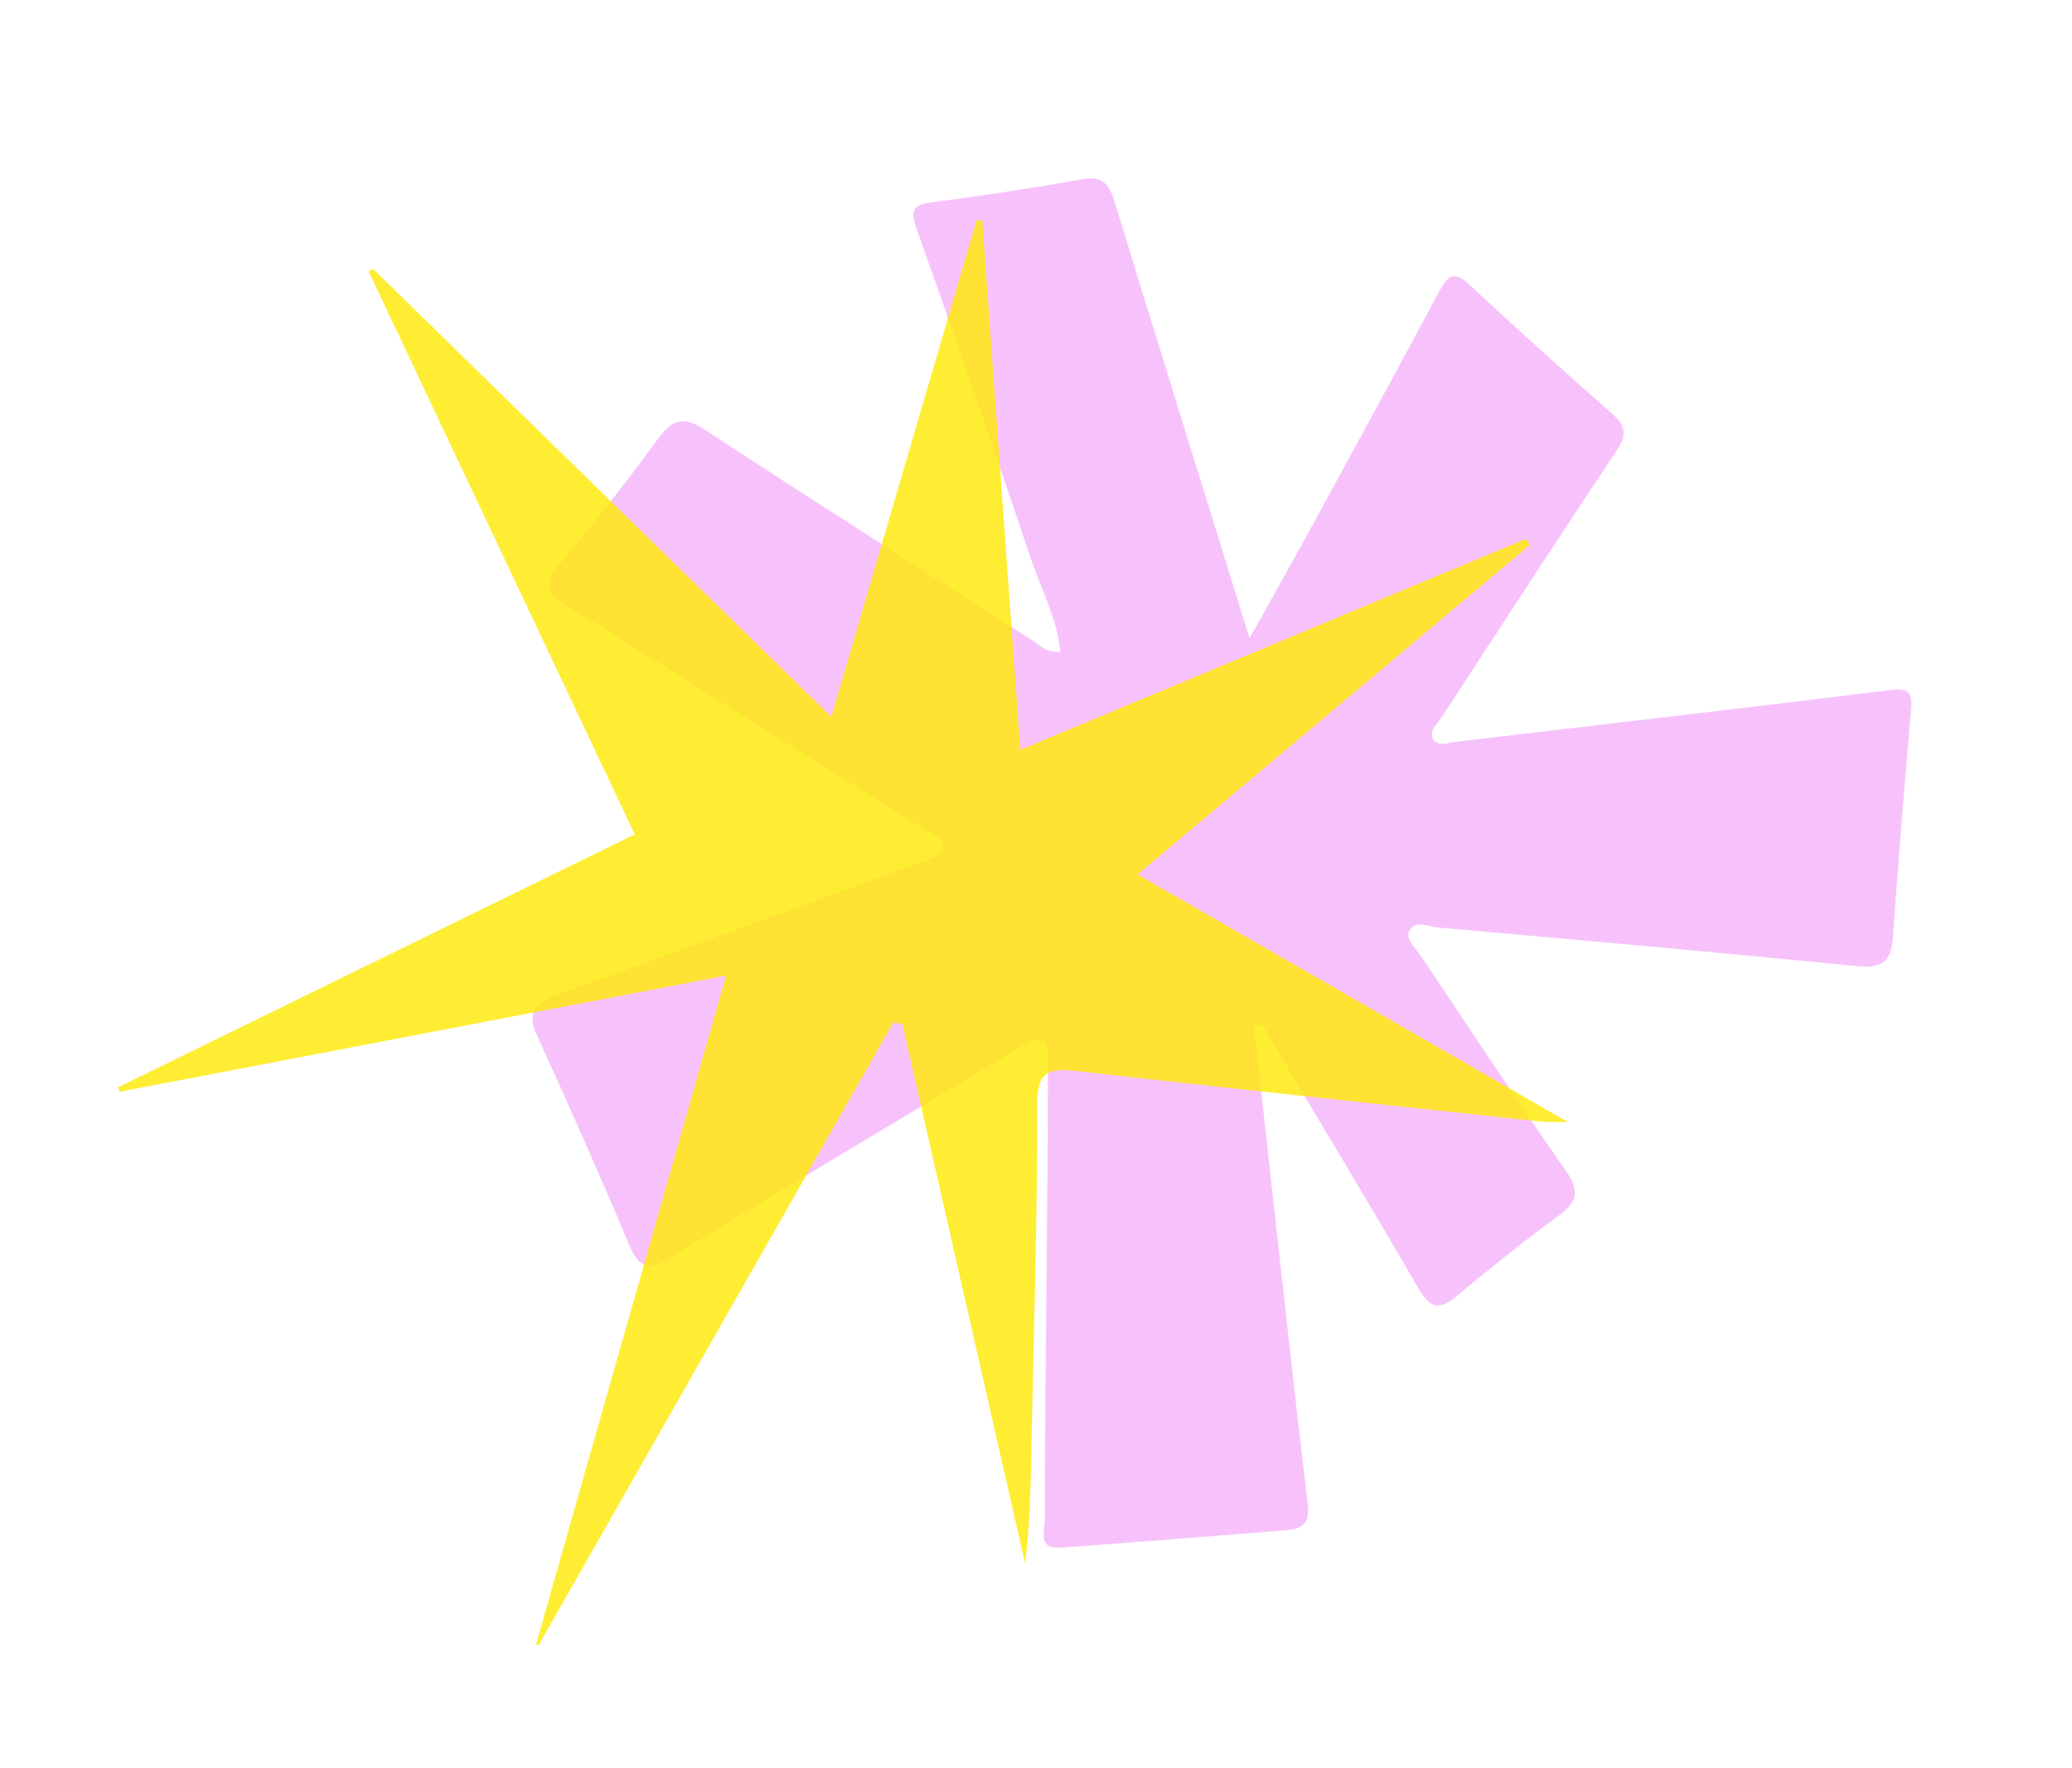 <?xml version="1.0" encoding="UTF-8"?> <svg xmlns="http://www.w3.org/2000/svg" width="873" height="745" viewBox="0 0 873 745" fill="none"><g filter="url(#filter0_f_114_88)"><path d="M528.359 431.624C530.706 453.47 533.089 475.151 535.472 496.832C540.587 542.522 545.536 588.175 551.02 633.772C551.937 641.488 548.913 644.116 542.15 644.644C510.416 647.152 478.701 649.733 446.913 652.022C436.759 652.777 440.265 644.264 440.267 639.901C440.216 601.276 440.717 562.669 441.071 524.098C441.27 498.965 441.524 473.74 441.557 448.571C441.564 436.417 439.648 435.339 429.012 441.669C380.365 470.777 331.626 499.83 283.256 529.414C274.02 535.081 269.469 535.054 265.071 524.395C252.631 494.798 239.638 465.496 226.276 436.287C221.767 426.434 225.4 422.485 234.376 419.22C284.03 401.311 333.536 383.127 383.135 364.997C385.567 364.075 388.203 363.648 390.581 362.506C393.253 361.29 396.884 360.457 397.273 357.01C397.625 353.416 394.032 352.214 391.527 350.662C363.822 333.308 336.154 316.1 308.449 298.747C285.221 284.242 262.14 269.39 238.671 255.179C229.7 249.718 229.15 245.338 236.12 237.202C250.54 220.342 264.15 202.75 277.28 184.811C283.421 176.493 288.103 175.163 297.129 181.156C342.609 210.954 388.55 240.092 434.381 269.413C437.917 271.642 440.919 275.173 446.816 274.628C445.221 260.15 438.355 247.461 433.94 234.236C418.543 188.166 402.501 142.335 386.237 96.56C383.514 88.83 384.197 86.244 392.859 85.162C414.052 82.493 435.172 79.221 456.255 75.489C464.364 74.078 467.365 77.61 469.352 84.278C479.173 116.245 489.051 148.12 498.946 180.069C507.72 208.482 516.567 236.876 526.481 268.898C537.328 249.351 546.458 233.272 555.313 217.029C572.376 185.718 589.513 154.388 606.3 122.912C610.027 115.901 612.663 113.916 619.404 120.17C639.074 138.605 659.186 156.618 679.409 174.446C685.137 179.475 685.54 183.269 681.206 189.731C656.326 227.054 631.907 264.651 607.395 302.193C605.588 304.984 601.882 308.017 603.815 311.349C605.858 314.809 610.153 312.875 613.507 312.501C674.543 305.29 735.615 298.226 796.651 290.704C804.096 289.771 805.864 291.82 805.197 298.842C802.414 330.855 799.798 362.905 797.568 394.935C796.862 404.928 793.101 408.052 782.819 407.048C723.763 401.221 664.687 395.943 605.631 390.739C601.706 390.399 596.216 387.258 593.781 392.232C592.028 395.865 596.338 399.302 598.456 402.432C618.764 432.781 638.777 463.204 659.693 493.167C665.438 501.385 665.048 506.079 656.826 512.037C642.059 522.83 627.79 534.355 613.723 546.063C606.459 552.092 602.553 551.203 597.748 542.982C577.056 507.355 555.719 471.967 534.622 436.596C533.425 434.638 533.372 431.301 528.286 431.643" fill="#E30DF6" fill-opacity="0.25"></path></g><g filter="url(#filter1_f_114_88)"><path d="M225.877 692.719C252.161 600.227 278.446 507.736 305.938 410.985C218.951 427.677 134.658 443.826 50.316 459.968C50.094 459.344 49.922 458.727 49.7 458.103C121.739 422.85 193.777 387.597 267.437 351.513C229.666 271.644 192.536 193.05 155.357 114.449C155.917 114.026 156.526 113.609 157.085 113.185C220.629 175.263 284.167 237.39 350.26 301.982C371.196 230.477 391.338 161.598 411.479 92.719C412.286 92.725 413.049 92.675 413.856 92.68C419.144 165.852 424.382 239.017 429.895 315.89C502.237 285.687 572.498 256.356 642.752 227.073C643.408 227.853 644.057 228.681 644.713 229.461C590.288 275.186 535.862 320.911 479.292 368.392C539.674 403.119 598.551 437.006 660.718 472.759C654.278 472.618 651.386 472.739 648.551 472.42C583.312 465.392 518.054 458.51 452.81 451.133C440.528 449.738 436.977 452.601 437.005 465.603C437.14 513.548 435.507 561.51 434.581 609.466C434.278 625.799 433.974 642.132 431.914 658.783C414.701 583.021 397.445 507.205 380.232 431.444C378.949 431.227 377.665 431.011 376.387 430.746L226.875 693.196C226.54 693.053 226.212 692.862 225.877 692.719Z" fill="#FFE906" fill-opacity="0.81"></path></g><defs><filter id="filter0_f_114_88" x="194.339" y="45.182" width="640.987" height="636.888" filterUnits="userSpaceOnUse" color-interpolation-filters="sRGB"><feFlood flood-opacity="0" result="BackgroundImageFix"></feFlood><feBlend mode="normal" in="SourceGraphic" in2="BackgroundImageFix" result="shape"></feBlend><feGaussianBlur stdDeviation="15" result="effect1_foregroundBlur_114_88"></feGaussianBlur></filter><filter id="filter1_f_114_88" x="7.24792e-05" y="42.98" width="710.418" height="699.916" filterUnits="userSpaceOnUse" color-interpolation-filters="sRGB"><feFlood flood-opacity="0" result="BackgroundImageFix"></feFlood><feBlend mode="normal" in="SourceGraphic" in2="BackgroundImageFix" result="shape"></feBlend><feGaussianBlur stdDeviation="24.85" result="effect1_foregroundBlur_114_88"></feGaussianBlur></filter></defs></svg> 
